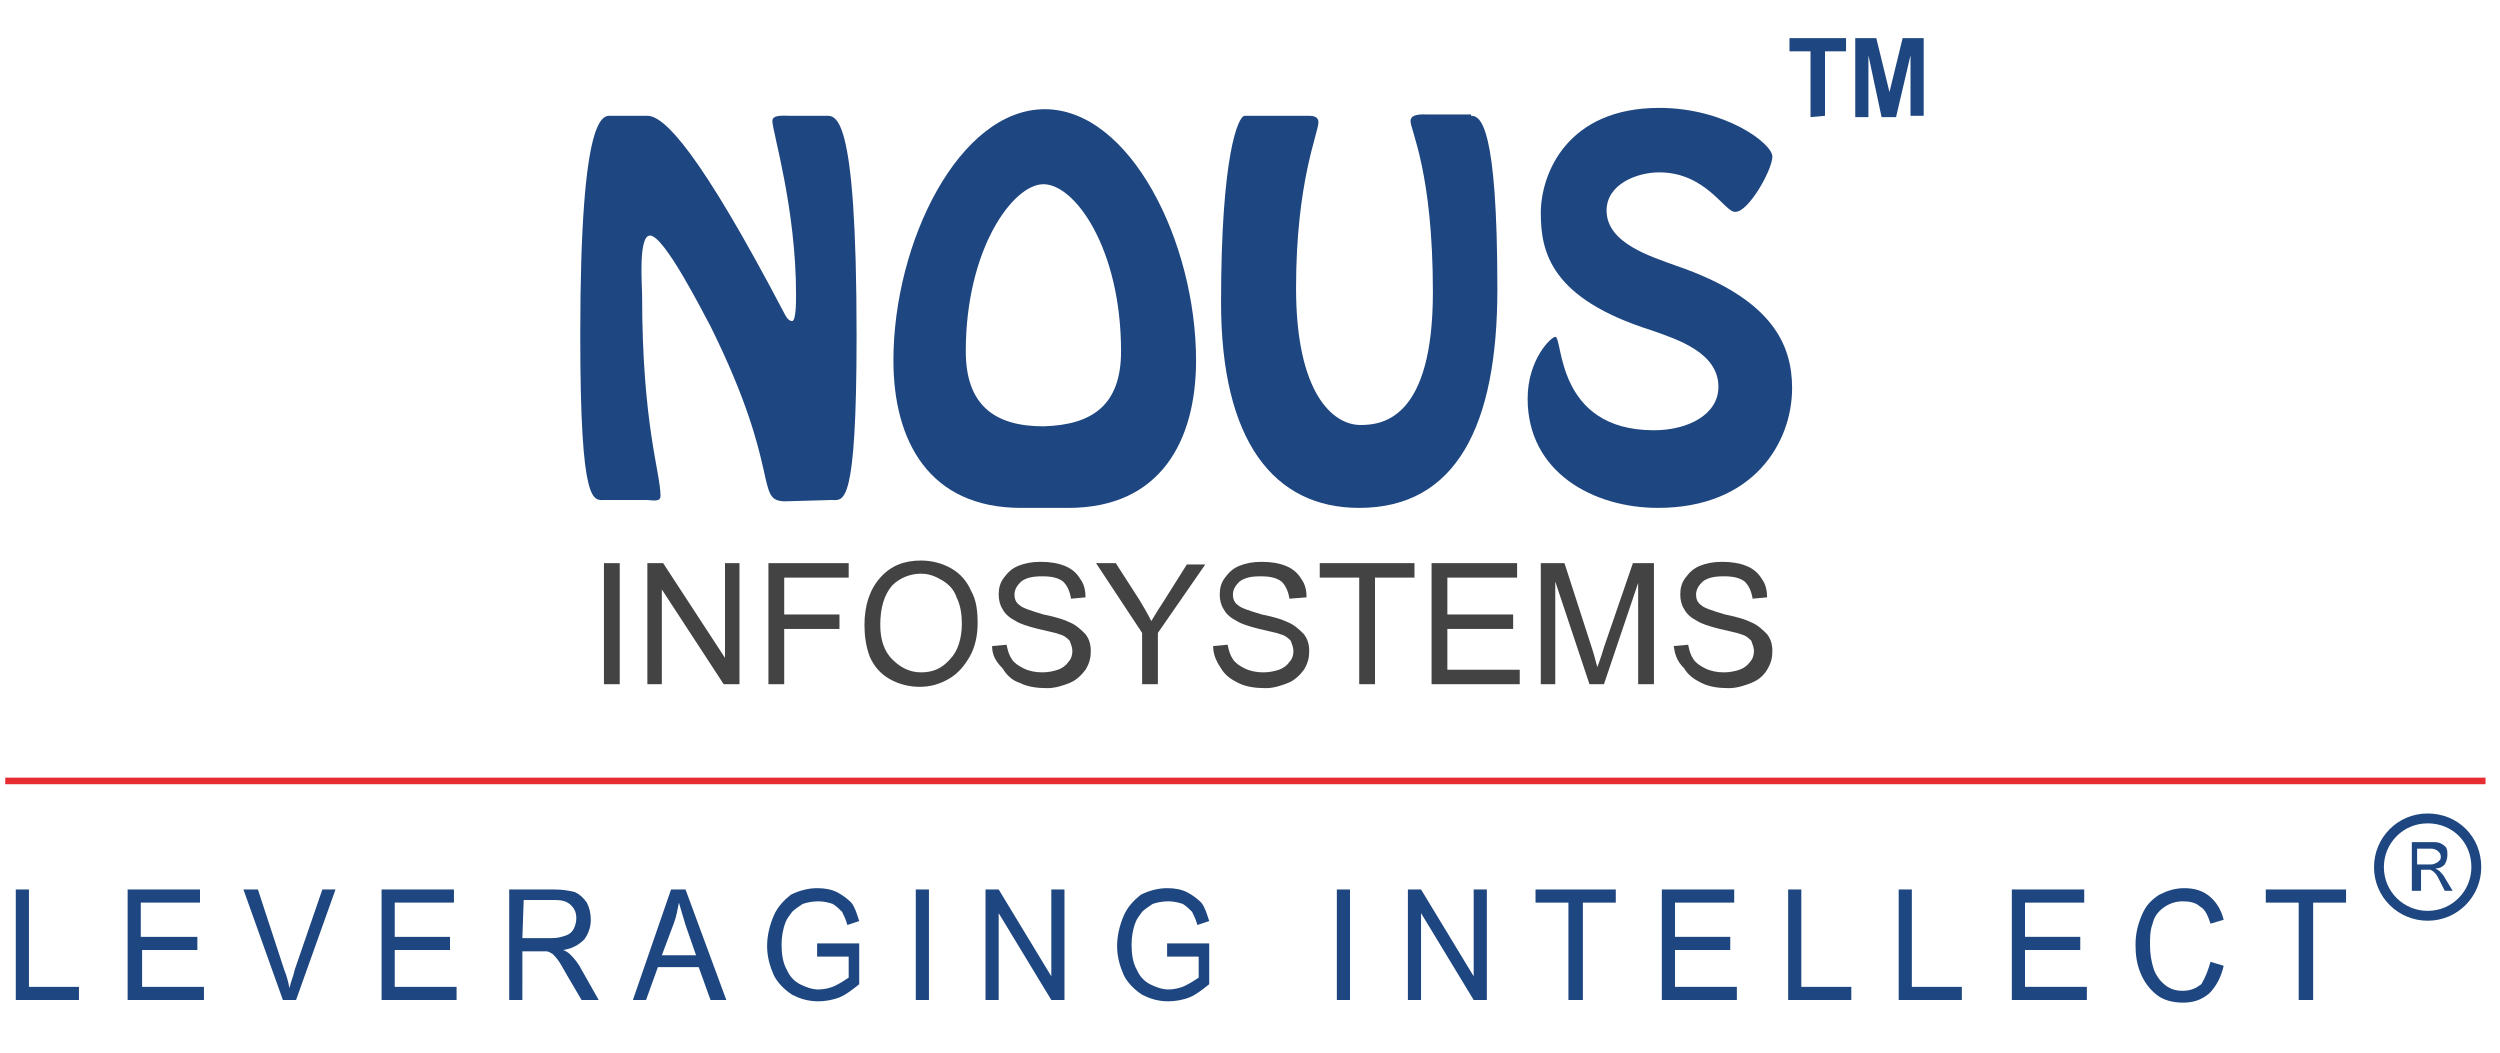 <?xml version="1.0" encoding="utf-8"?>
<!-- Generator: Adobe Illustrator 24.3.0, SVG Export Plug-In . SVG Version: 6.00 Build 0)  -->
<svg version="1.1" id="Layer_1" xmlns="http://www.w3.org/2000/svg" xmlns:xlink="http://www.w3.org/1999/xlink" x="0px" y="0px"
	 viewBox="0 0 190 80" style="enable-background:new 0 0 190 80;" xml:space="preserve">
<style type="text/css">
	.st0{fill-rule:evenodd;clip-rule:evenodd;fill:#E62B31;}
	.st1{fill:#1E4680;}
	.st2{fill:#444344;}
	.st3{fill:none;stroke:#1E4680;stroke-width:0.75;stroke-miterlimit:10;}
	.st4{display:none;}
	.st5{display:inline;}
	.st6{fill-rule:evenodd;clip-rule:evenodd;fill:#E62B31;stroke:#E62B31;stroke-width:0.296;stroke-miterlimit:2.613;}
	.st7{fill:none;stroke:#1E4680;stroke-miterlimit:10;}
</style>
<g id="Layer_1_1_">
	<g id="XMLID_3_">
		<polygon id="XMLID_4_" class="st0" points="0.4,59.1 188.9,59.1 188.9,59.6 0.4,59.6 		"/>
		<g>
			<path class="st1" d="M1.2,76v-8.4h1V75H6v1H1.2z"/>
			<path class="st1" d="M9.7,76v-8.4h5.5v1h-4.5v2.6H15v1h-4.2V75h4.7v1H9.7z"/>
			<path class="st1" d="M21.5,76l-3-8.4h1.1l2,6.1c0.2,0.5,0.3,0.9,0.4,1.4c0.1-0.5,0.3-0.9,0.4-1.4l2.1-6.1h1l-3,8.4H21.5z"/>
			<path class="st1" d="M29,76v-8.4h5.5v1H30v2.6h4.2v1H30V75h4.7v1H29z"/>
			<path class="st1" d="M38.7,76v-8.4h3.4c0.7,0,1.2,0.1,1.6,0.2c0.4,0.2,0.6,0.4,0.9,0.8c0.2,0.4,0.3,0.8,0.3,1.3
				c0,0.6-0.2,1.1-0.5,1.5c-0.4,0.4-0.9,0.7-1.6,0.8c0.3,0.1,0.5,0.3,0.6,0.4c0.3,0.3,0.6,0.7,0.8,1.1l1.3,2.3h-1.3l-1-1.7
				c-0.3-0.5-0.5-0.9-0.7-1.2c-0.2-0.3-0.4-0.5-0.5-0.6c-0.2-0.1-0.3-0.2-0.5-0.2c-0.1,0-0.3,0-0.6,0h-1.2V76H38.7z M39.7,71.3h2.2
				c0.5,0,0.8-0.1,1.1-0.2s0.5-0.3,0.6-0.5s0.2-0.5,0.2-0.8c0-0.4-0.1-0.7-0.4-1c-0.3-0.3-0.7-0.4-1.2-0.4h-2.4L39.7,71.3L39.7,71.3
				z"/>
			<path class="st1" d="M48.1,76l2.9-8.4h1.1l3.1,8.4H54l-0.9-2.5H50L49.1,76H48.1z M50.3,72.6h2.6l-0.8-2.3
				c-0.2-0.7-0.4-1.3-0.5-1.7c-0.1,0.5-0.2,1.1-0.4,1.6L50.3,72.6z"/>
			<path class="st1" d="M62.1,72.7v-1h3.2v3.1c-0.5,0.4-1,0.8-1.5,1s-1.1,0.3-1.6,0.3c-0.8,0-1.4-0.2-2-0.5
				c-0.6-0.4-1.1-0.9-1.4-1.5c-0.3-0.7-0.5-1.4-0.5-2.2c0-0.8,0.2-1.6,0.5-2.3s0.8-1.2,1.3-1.6c0.6-0.3,1.3-0.5,2-0.5
				c0.6,0,1.1,0.1,1.5,0.3c0.4,0.2,0.8,0.5,1.1,0.8c0.3,0.4,0.4,0.8,0.6,1.4l-0.9,0.3c-0.1-0.4-0.3-0.8-0.4-1
				c-0.2-0.2-0.4-0.4-0.7-0.6c-0.3-0.1-0.7-0.2-1.1-0.2c-0.5,0-0.9,0.1-1.2,0.2c-0.3,0.2-0.6,0.4-0.8,0.6c-0.2,0.3-0.4,0.5-0.5,0.8
				c-0.2,0.5-0.3,1.1-0.3,1.7c0,0.7,0.1,1.4,0.4,1.9c0.2,0.5,0.6,0.9,1,1.1s0.9,0.4,1.4,0.4c0.4,0,0.9-0.1,1.3-0.3
				c0.4-0.2,0.7-0.4,1-0.6v-1.6L62.1,72.7L62.1,72.7z"/>
			<path class="st1" d="M69.6,76v-8.4h1V76H69.6z"/>
			<path class="st1" d="M74.9,76v-8.4h1l4,6.6v-6.6h1V76h-1l-4-6.6V76H74.9z"/>
			<path class="st1" d="M88.7,72.7v-1h3.2v3.1c-0.5,0.4-1,0.8-1.5,1s-1.1,0.3-1.6,0.3c-0.8,0-1.4-0.2-2-0.5
				c-0.6-0.4-1.1-0.9-1.4-1.5c-0.3-0.7-0.5-1.4-0.5-2.2c0-0.8,0.2-1.6,0.5-2.3s0.8-1.2,1.3-1.6c0.6-0.3,1.3-0.5,2-0.5
				c0.6,0,1.1,0.1,1.5,0.3c0.4,0.2,0.8,0.5,1.1,0.8c0.3,0.4,0.4,0.8,0.6,1.4L91,70.3c-0.1-0.4-0.3-0.8-0.4-1
				c-0.2-0.2-0.4-0.4-0.7-0.6c-0.3-0.1-0.7-0.2-1.1-0.2c-0.5,0-0.9,0.1-1.2,0.2c-0.3,0.2-0.6,0.4-0.8,0.6c-0.2,0.3-0.4,0.5-0.5,0.8
				c-0.2,0.5-0.3,1.1-0.3,1.7c0,0.7,0.1,1.4,0.4,1.9c0.2,0.5,0.6,0.9,1,1.1s0.9,0.4,1.4,0.4c0.4,0,0.9-0.1,1.3-0.3
				c0.4-0.2,0.7-0.4,1-0.6v-1.6L88.7,72.7L88.7,72.7z"/>
			<path class="st1" d="M101.6,76v-8.4h1V76H101.6z"/>
			<path class="st1" d="M107,76v-8.4h1l4,6.6v-6.6h1V76h-1l-4-6.6V76H107z"/>
			<path class="st1" d="M119.2,76v-7.4h-2.5v-1h6.1v1h-2.5V76H119.2z"/>
			<path class="st1" d="M126.3,76v-8.4h5.5v1h-4.5v2.6h4.2v1h-4.2V75h4.7v1H126.3z"/>
			<path class="st1" d="M135.9,76v-8.4h1V75h3.8v1H135.9z"/>
			<path class="st1" d="M144.3,76v-8.4h1V75h3.8v1H144.3z"/>
			<path class="st1" d="M152.9,76v-8.4h5.5v1h-4.5v2.6h4.2v1h-4.2V75h4.7v1H152.9z"/>
			<path class="st1" d="M168,73.1l1,0.3c-0.2,0.9-0.6,1.6-1.1,2.1c-0.6,0.5-1.2,0.7-2,0.7s-1.5-0.2-2-0.6s-0.9-0.9-1.2-1.6
				s-0.4-1.4-0.4-2.2c0-0.9,0.2-1.6,0.5-2.3c0.3-0.7,0.7-1.1,1.3-1.5c0.6-0.3,1.2-0.5,1.9-0.5c0.8,0,1.4,0.2,1.9,0.6s0.9,1,1.1,1.8
				l-1,0.3c-0.2-0.6-0.4-1.1-0.8-1.3c-0.3-0.3-0.8-0.4-1.3-0.4c-0.6,0-1.1,0.2-1.5,0.5s-0.7,0.7-0.8,1.2c-0.2,0.5-0.2,1.1-0.2,1.6
				c0,0.7,0.1,1.3,0.3,1.9c0.2,0.5,0.5,0.9,0.9,1.2c0.4,0.3,0.8,0.4,1.3,0.4c0.6,0,1-0.2,1.4-0.5C167.6,74.3,167.8,73.8,168,73.1z"
				/>
			<path class="st1" d="M174.7,76v-7.4h-2.5v-1h6.1v1h-2.5V76H174.7z"/>
		</g>
		<g>
			<g>
				<path class="st1" d="M59.7,38.1c-2.4,0-0.2-2.2-5.7-13.3c-0.5-0.9-3.5-6.9-4.6-6.9c-0.9,0-0.6,3.8-0.6,4.5
					c0,9.9,1.4,13.5,1.4,15.3c0,0.5-0.7,0.3-1,0.3H46c-0.9,0-1.9,0.7-1.9-12.5c0-17.4,1.8-16.7,2.4-16.7h2.7c1.3,0,4,2.8,10.4,15
					c0.1,0.2,0.3,0.6,0.6,0.6s0.3-1.5,0.3-2c0-6.6-1.8-12.4-1.8-13.2c0-0.5,0.8-0.4,1.4-0.4h2.6c0.8,0,2.4-0.6,2.4,16.7
					c0,13.2-1,12.5-1.9,12.5L59.7,38.1L59.7,38.1z"/>
				<path class="st1" d="M77.6,38.6c-7,0-9.7-5.1-9.7-11.2c0-9,5-19.1,11.5-19.1s11.5,10.1,11.5,19.1c0,6.1-2.7,11.2-9.7,11.2H77.6z
					 M85.2,26.7c0-7.8-3.5-12.7-5.9-12.7c-2.3,0-5.9,4.9-5.9,12.7c0,4.1,2.2,5.7,5.9,5.7C83,32.3,85.2,30.8,85.2,26.7z"/>
				<path class="st1" d="M111.8,8.8c0.7,0,2,0.6,2,13.2c0,10.3-3.1,16.6-10.5,16.6c-6.5,0-10.5-5.1-10.5-15.6
					c0-11.2,1.3-14.2,1.8-14.2h4.8c0.3,0,0.8,0,0.8,0.5c0,0.8-1.7,4.5-1.7,12.6c0,8,2.8,10.4,4.9,10.4c1.7,0,5.5-0.5,5.5-10.1
					c0-9.1-1.7-12.3-1.7-13c0-0.6,1-0.5,1.3-0.5h3.3V8.8z"/>
				<path class="st1" d="M126.1,13.1c-1.7,0-4,0.9-4,2.9c0,2.5,3.4,3.5,5.3,4.2c7.3,2.5,8.8,6,8.8,9.3c0,4.1-2.9,9.1-10.2,9.1
					c-4.9,0-9.9-2.7-9.9-8.3c0-3,1.8-4.7,2.1-4.7c0.6,0,0,7.1,7.5,7.1c2.6,0,4.9-1.2,4.9-3.3c0-2.6-3.1-3.6-5.1-4.3
					c-7.6-2.4-8.4-5.9-8.4-8.9s2-8,9-8c5,0,8.6,2.7,8.6,3.7s-1.8,4.2-2.8,4.2C131.1,16.2,129.7,13.1,126.1,13.1z"/>
			</g>
			<g>
				<path class="st2" d="M45.9,52v-9.2h1.2V52H45.9z"/>
				<path class="st2" d="M49.2,52v-9.2h1.2l4.7,7.2v-7.2h1.1V52H55l-4.7-7.2V52H49.2z"/>
				<path class="st2" d="M58.4,52v-9.2h6.1v1.1h-4.9v2.8h4.2v1.1h-4.2V52H58.4z"/>
				<path class="st2" d="M65.7,47.5c0-1.5,0.4-2.7,1.2-3.6c0.8-0.9,1.8-1.3,3.1-1.3c0.8,0,1.6,0.2,2.3,0.6c0.7,0.4,1.2,1,1.5,1.7
					c0.4,0.7,0.5,1.5,0.5,2.5c0,0.9-0.2,1.8-0.6,2.5s-0.9,1.3-1.6,1.7s-1.4,0.6-2.2,0.6c-0.8,0-1.6-0.2-2.3-0.6
					c-0.7-0.4-1.2-1-1.5-1.7C65.8,49.1,65.7,48.3,65.7,47.5z M66.9,47.5c0,1.1,0.3,2,0.9,2.6s1.3,1,2.2,1c0.9,0,1.6-0.3,2.2-1
					c0.6-0.6,0.9-1.6,0.9-2.7c0-0.7-0.1-1.4-0.4-2c-0.2-0.6-0.6-1-1.1-1.3s-1-0.5-1.6-0.5c-0.8,0-1.6,0.3-2.2,0.9
					C67.2,45.2,66.9,46.2,66.9,47.5z"/>
				<path class="st2" d="M75.4,49.1l1.1-0.1c0.1,0.5,0.2,0.8,0.4,1.1c0.2,0.3,0.5,0.5,0.9,0.7s0.9,0.3,1.4,0.3s0.9-0.1,1.2-0.2
					c0.3-0.1,0.6-0.3,0.8-0.6c0.2-0.2,0.3-0.5,0.3-0.8s-0.1-0.5-0.2-0.8c-0.2-0.2-0.4-0.4-0.8-0.5c-0.2-0.1-0.8-0.2-1.6-0.4
					c-0.8-0.2-1.4-0.4-1.7-0.6c-0.4-0.2-0.8-0.5-1-0.9c-0.2-0.3-0.3-0.7-0.3-1.1c0-0.5,0.1-0.9,0.4-1.3c0.3-0.4,0.6-0.7,1.1-0.9
					s1-0.3,1.7-0.3s1.3,0.1,1.8,0.3s0.9,0.5,1.2,1c0.3,0.4,0.4,0.9,0.4,1.4l-1.1,0.1c-0.1-0.6-0.3-1-0.6-1.3
					c-0.4-0.3-0.9-0.4-1.6-0.4s-1.2,0.1-1.6,0.4c-0.3,0.3-0.5,0.6-0.5,1c0,0.3,0.1,0.6,0.4,0.8c0.2,0.2,0.8,0.4,1.8,0.7
					c1,0.2,1.6,0.4,2,0.6c0.5,0.2,0.9,0.6,1.2,0.9c0.3,0.4,0.4,0.8,0.4,1.3s-0.1,0.9-0.4,1.4c-0.3,0.4-0.7,0.8-1.2,1
					s-1.1,0.4-1.7,0.4c-0.8,0-1.5-0.1-2.1-0.4c-0.6-0.2-1-0.6-1.3-1.1C75.6,50.2,75.4,49.7,75.4,49.1z"/>
				<path class="st2" d="M86.8,52v-3.9l-3.5-5.3h1.5l1.8,2.8c0.3,0.5,0.6,1,0.9,1.6c0.3-0.5,0.6-1,1-1.6l1.7-2.7h1.4L88,48.1V52
					H86.8z"/>
				<path class="st2" d="M92.2,49.1l1.1-0.1c0.1,0.5,0.2,0.8,0.4,1.1c0.2,0.3,0.5,0.5,0.9,0.7s0.9,0.3,1.4,0.3s0.9-0.1,1.2-0.2
					c0.3-0.1,0.6-0.3,0.8-0.6c0.2-0.2,0.3-0.5,0.3-0.8s-0.1-0.5-0.2-0.8c-0.2-0.2-0.4-0.4-0.8-0.5c-0.2-0.1-0.8-0.2-1.6-0.4
					c-0.8-0.2-1.4-0.4-1.7-0.6c-0.4-0.2-0.8-0.5-1-0.9c-0.2-0.3-0.3-0.7-0.3-1.1c0-0.5,0.1-0.9,0.4-1.3s0.6-0.7,1.1-0.9
					s1-0.3,1.7-0.3s1.3,0.1,1.8,0.3s0.9,0.5,1.2,1c0.3,0.4,0.4,0.9,0.4,1.4L98,45.5c-0.1-0.6-0.3-1-0.6-1.3
					c-0.4-0.3-0.9-0.4-1.6-0.4s-1.2,0.1-1.6,0.4c-0.3,0.3-0.5,0.6-0.5,1c0,0.3,0.1,0.6,0.4,0.8c0.2,0.2,0.8,0.4,1.8,0.7
					c1,0.2,1.6,0.4,2,0.6c0.5,0.2,0.9,0.6,1.2,0.9c0.3,0.4,0.4,0.8,0.4,1.3s-0.1,0.9-0.4,1.4c-0.3,0.4-0.7,0.8-1.2,1
					s-1.1,0.4-1.7,0.4c-0.8,0-1.5-0.1-2.1-0.4s-1-0.6-1.3-1.1C92.4,50.2,92.2,49.7,92.2,49.1z"/>
				<path class="st2" d="M103.3,52v-8.1h-3v-1.1h7.2v1.1h-3V52H103.3z"/>
				<path class="st2" d="M108.8,52v-9.2h6.5v1.1H110v2.8h5v1.1h-5v3.1h5.5V52H108.8z"/>
				<path class="st2" d="M117.1,52v-9.2h1.8l2.1,6.5c0.2,0.6,0.3,1.1,0.4,1.4c0.1-0.3,0.3-0.8,0.5-1.5l2.2-6.4h1.6V52h-1.2v-7.7
					l-2.6,7.7h-1.1l-2.6-7.8V52H117.1z"/>
				<path class="st2" d="M127.2,49.1l1.1-0.1c0.1,0.5,0.2,0.8,0.4,1.1s0.5,0.5,0.9,0.7s0.9,0.3,1.4,0.3s0.9-0.1,1.2-0.2
					c0.3-0.1,0.6-0.3,0.8-0.6c0.2-0.2,0.3-0.5,0.3-0.8s-0.1-0.5-0.2-0.8c-0.2-0.2-0.4-0.4-0.8-0.5c-0.2-0.1-0.8-0.2-1.6-0.4
					s-1.4-0.4-1.7-0.6c-0.4-0.2-0.8-0.5-1-0.9c-0.2-0.3-0.3-0.7-0.3-1.1c0-0.5,0.1-0.9,0.4-1.3c0.3-0.4,0.6-0.7,1.1-0.9
					s1-0.3,1.7-0.3s1.3,0.1,1.8,0.3s0.9,0.5,1.2,1c0.3,0.4,0.4,0.9,0.4,1.4l-1.1,0.1c-0.1-0.6-0.3-1-0.6-1.3
					c-0.4-0.3-0.9-0.4-1.6-0.4c-0.7,0-1.2,0.1-1.6,0.4c-0.3,0.3-0.5,0.6-0.5,1c0,0.3,0.1,0.6,0.4,0.8c0.2,0.2,0.8,0.4,1.8,0.7
					c1,0.2,1.6,0.4,2,0.6c0.5,0.2,0.9,0.6,1.2,0.9c0.3,0.4,0.4,0.8,0.4,1.3s-0.1,0.9-0.4,1.4s-0.7,0.8-1.2,1s-1.1,0.4-1.7,0.4
					c-0.8,0-1.5-0.1-2.1-0.4s-1-0.6-1.3-1.1C127.4,50.2,127.3,49.7,127.2,49.1z"/>
			</g>
			<g>
				<path class="st1" d="M137.6,8.9v-5H136v-1h4.3v1h-1.6v4.9L137.6,8.9L137.6,8.9z"/>
				<path class="st1" d="M141,8.9v-6h1.6l1,4.1l1-4.1h1.6v5.9h-1V4.2l-1.1,4.7H143l-1-4.7v4.7H141z"/>
			</g>
		</g>
		<g>
			<path class="st1" d="M183.3,67.7V64h1.5c0.3,0,0.5,0,0.7,0.1c0.2,0.1,0.3,0.2,0.4,0.3c0.1,0.2,0.1,0.3,0.1,0.6
				c0,0.3-0.1,0.5-0.2,0.7c-0.2,0.2-0.4,0.3-0.7,0.3c0.1,0.1,0.2,0.1,0.3,0.2s0.3,0.3,0.4,0.5l0.6,1h-0.6l-0.4-0.8
				c-0.1-0.2-0.2-0.4-0.3-0.5s-0.2-0.2-0.2-0.2c-0.1,0-0.1-0.1-0.2-0.1c0,0-0.1,0-0.2,0H184v1.6H183.3z M183.7,65.7h0.9
				c0.2,0,0.4,0,0.5-0.1c0.1,0,0.2-0.1,0.3-0.2s0.1-0.2,0.1-0.3c0-0.2-0.1-0.3-0.2-0.4c-0.1-0.1-0.3-0.2-0.5-0.2h-1.1V65.7z"/>
		</g>
		<path class="st3" d="M188.2,65.9c0,2-1.6,3.7-3.7,3.7c-2,0-3.7-1.6-3.7-3.7c0-2,1.6-3.7,3.7-3.7C186.6,62.2,188.2,63.8,188.2,65.9
			z"/>
	</g>
</g>
<g id="Layer_2_1_" class="st4">
	<g id="XMLID_1_" class="st5">
		<polygon id="XMLID_2_" class="st6" points="0.2,59.4 189.8,59.4 189.8,60 0.2,60 		"/>
		<g>
			<path class="st1" d="M1,76.5V68h1v7.5h3.8v1H1z"/>
			<path class="st1" d="M9.7,76.5V68h5.6v1h-4.6v2.6H15v1h-4.3v2.9h4.8v1H9.7z"/>
			<path class="st1" d="M21.6,76.5l-3-8.5h1.1l2,6.2c0.2,0.5,0.3,1,0.4,1.4c0.1-0.5,0.3-0.9,0.4-1.4l2.1-6.2h1l-3,8.5H21.6z"/>
			<path class="st1" d="M29.2,76.5V68h5.6v1h-4.6v2.6h4.3v1h-4.3v2.9H35v1H29.2z"/>
			<path class="st1" d="M39,76.5V68h3.4c0.7,0,1.2,0.1,1.6,0.2c0.4,0.2,0.6,0.4,0.9,0.8c0.2,0.4,0.3,0.8,0.3,1.3
				c0,0.6-0.2,1.1-0.5,1.5c-0.4,0.4-0.9,0.7-1.6,0.8c0.3,0.1,0.5,0.3,0.6,0.4c0.3,0.3,0.6,0.7,0.9,1.1l1.3,2.3h-1.3l-1-1.8
				c-0.3-0.5-0.5-0.9-0.7-1.2c-0.2-0.3-0.4-0.5-0.5-0.6c-0.2-0.1-0.3-0.2-0.5-0.2c-0.1,0-0.3,0-0.6,0H40v3.8L39,76.5L39,76.5z
				 M40,71.7h2.2c0.5,0,0.8-0.1,1.1-0.2s0.5-0.3,0.6-0.5s0.2-0.5,0.2-0.8c0-0.4-0.1-0.7-0.4-1c-0.3-0.3-0.7-0.4-1.3-0.4H40V71.7z"/>
			<path class="st1" d="M48.5,76.5l3-8.5h1.1l3.2,8.5h-1.2l-0.9-2.6h-3.2l-0.9,2.6H48.5z M50.7,73h2.6l-0.8-2.4
				c-0.2-0.7-0.4-1.3-0.5-1.8c-0.1,0.5-0.2,1.1-0.4,1.6L50.7,73z"/>
			<path class="st1" d="M62.7,73.1v-1H66v3.2c-0.5,0.4-1,0.8-1.6,1c-0.5,0.2-1.1,0.3-1.6,0.3c-0.8,0-1.5-0.2-2.1-0.5
				c-0.6-0.4-1.1-0.9-1.4-1.5c-0.3-0.7-0.5-1.4-0.5-2.3c0-0.8,0.2-1.6,0.5-2.3s0.8-1.2,1.4-1.6c0.6-0.3,1.3-0.5,2-0.5
				c0.6,0,1.1,0.1,1.5,0.3c0.5,0.2,0.8,0.5,1.1,0.8c0.3,0.4,0.5,0.8,0.6,1.4L65,70.6c-0.1-0.4-0.3-0.8-0.4-1
				c-0.2-0.2-0.4-0.4-0.7-0.6c-0.3-0.1-0.7-0.2-1.1-0.2c-0.5,0-0.9,0.1-1.2,0.2c-0.3,0.2-0.6,0.4-0.8,0.6c-0.2,0.3-0.4,0.5-0.5,0.8
				c-0.2,0.5-0.3,1.1-0.3,1.7c0,0.8,0.1,1.4,0.4,1.9c0.2,0.5,0.6,0.9,1,1.1c0.5,0.2,0.9,0.4,1.4,0.4c0.4,0,0.9-0.1,1.3-0.3
				c0.4-0.2,0.7-0.4,1-0.6V73L62.7,73.1L62.7,73.1z"/>
			<path class="st1" d="M70.3,76.5V68h1v8.5H70.3z"/>
			<path class="st1" d="M75.6,76.5V68h1.1l4.1,6.7V68h1v8.5h-1.1l-4.1-6.7v6.7H75.6z"/>
			<path class="st1" d="M89.7,73.1v-1H93v3.2c-0.5,0.4-1,0.8-1.6,1s-1.1,0.3-1.6,0.3c-0.8,0-1.5-0.2-2.1-0.5
				c-0.6-0.4-1.1-0.9-1.4-1.5c-0.3-0.7-0.5-1.4-0.5-2.3c0-0.8,0.2-1.6,0.5-2.3s0.8-1.2,1.4-1.6c0.6-0.3,1.3-0.5,2-0.5
				c0.6,0,1.1,0.1,1.5,0.3c0.5,0.2,0.8,0.5,1.1,0.8c0.3,0.4,0.5,0.8,0.6,1.4L92,70.7c-0.1-0.4-0.3-0.8-0.4-1
				c-0.2-0.2-0.4-0.4-0.7-0.6c-0.3-0.1-0.7-0.2-1.1-0.2c-0.5,0-0.9,0.1-1.2,0.2c-0.3,0.2-0.6,0.4-0.8,0.6c-0.2,0.3-0.4,0.5-0.5,0.8
				C87.1,71,87,71.6,87,72.2c0,0.8,0.1,1.4,0.4,1.9c0.2,0.5,0.6,0.9,1,1.1c0.5,0.2,0.9,0.4,1.4,0.4c0.4,0,0.9-0.1,1.3-0.3
				c0.4-0.2,0.7-0.4,1-0.6v-1.6C92.1,73.1,89.7,73.1,89.7,73.1z"/>
			<path class="st1" d="M102.7,76.5V68h1v8.5H102.7z"/>
			<path class="st1" d="M108.1,76.5V68h1.1l4.1,6.7V68h1v8.5h-1.1l-4.1-6.7v6.7H108.1z"/>
			<path class="st1" d="M120.5,76.5V69h-2.6v-1h6.1v1h-2.6v7.5H120.5z"/>
			<path class="st1" d="M127.7,76.5V68h5.6v1h-4.6v2.6h4.3v1h-4.3v2.9h4.8v1H127.7z"/>
			<path class="st1" d="M137.4,76.5V68h1v7.5h3.8v1H137.4z"/>
			<path class="st1" d="M146,76.5V68h1v7.5h3.8v1H146z"/>
			<path class="st1" d="M154.6,76.5V68h5.6v1h-4.6v2.6h4.3v1h-4.3v2.9h4.8v1H154.6z"/>
			<path class="st1" d="M169.9,73.5l1,0.3c-0.2,0.9-0.6,1.6-1.2,2.1c-0.6,0.5-1.2,0.7-2,0.7s-1.5-0.2-2-0.6s-0.9-0.9-1.2-1.6
				s-0.4-1.5-0.4-2.3c0-0.9,0.2-1.7,0.5-2.3c0.3-0.7,0.7-1.2,1.3-1.5s1.2-0.5,1.9-0.5c0.8,0,1.4,0.2,2,0.6c0.5,0.4,0.9,1,1.1,1.8
				l-1,0.3c-0.2-0.6-0.4-1.1-0.8-1.3c-0.3-0.3-0.8-0.4-1.3-0.4c-0.6,0-1.1,0.2-1.5,0.5s-0.7,0.7-0.8,1.3c-0.2,0.5-0.2,1.1-0.2,1.6
				c0,0.7,0.1,1.4,0.3,1.9s0.5,0.9,0.9,1.2c0.4,0.3,0.8,0.4,1.3,0.4c0.6,0,1.1-0.2,1.5-0.5C169.5,74.7,169.7,74.2,169.9,73.5z"/>
			<path class="st1" d="M176.7,76.5V69h-2.6v-1h6.1v1h-2.6v7.5H176.7z"/>
		</g>
		<g>
			<g>
				<path class="st1" d="M60.3,38.1c-2.4,0-0.2-2.2-5.7-13.5c-0.5-1-3.5-6.9-4.7-6.9c-0.9,0-0.6,3.9-0.6,4.6c0,10,1.4,13.7,1.4,15.5
					c0,0.5-0.7,0.3-1,0.3h-3.3c-0.9,0-1.9,0.7-1.9-12.7c0-17.6,1.8-16.9,2.4-16.9h2.8c1.3,0,4,2.8,10.6,15.2
					c0.1,0.2,0.3,0.6,0.6,0.6c0.4,0,0.3-1.5,0.3-2c0-6.7-1.8-12.6-1.8-13.4c0-0.5,0.8-0.4,1.4-0.4h2.7c0.8,0,2.4-0.6,2.4,16.9
					c0,13.3-1.1,12.7-1.9,12.7H60.3z"/>
				<path class="st1" d="M78.4,38.6c-7.1,0-9.9-5.2-9.9-11.3c0-9.1,5.1-19.4,11.6-19.4c6.6,0,11.6,10.2,11.6,19.4
					c0,6.2-2.8,11.3-9.9,11.3H78.4z M86.1,26.5c0-7.9-3.6-12.8-5.9-12.8c-2.4,0-5.9,4.9-5.9,12.8c0,4.2,2.2,5.8,5.9,5.8
					S86.1,30.7,86.1,26.5z"/>
				<path class="st1" d="M113.1,8.4c0.7,0,2.1,0.6,2.1,13.4c0,10.5-3.2,16.8-10.7,16.8c-6.6,0-10.6-5.2-10.6-15.8
					c0-11.4,1.3-14.3,1.8-14.3h4.9c0.4,0,0.8,0,0.8,0.5c0,0.8-1.8,4.6-1.8,12.8c0,8.1,2.9,10.6,5,10.6c1.8,0,5.5-0.5,5.5-10.2
					c0-9.3-1.7-12.5-1.7-13.1s1-0.5,1.3-0.5h3.4V8.4z"/>
				<path class="st1" d="M127.5,12.7c-1.8,0-4,0.9-4,3c0,2.6,3.5,3.6,5.4,4.2c7.4,2.5,8.9,6.1,8.9,9.5c0,4.1-2.9,9.2-10.3,9.2
					c-5,0-10-2.7-10-8.4c0-3,1.8-4.8,2.1-4.8c0.6,0,0,7.2,7.5,7.2c2.7,0,5-1.2,5-3.4c0-2.6-3.2-3.7-5.2-4.3c-7.7-2.4-8.5-5.9-8.5-9
					c0-3,2-8.1,9.1-8.1c5.1,0,8.7,2.7,8.7,3.8c0,1-1.8,4.2-2.8,4.2C132.5,15.9,131.2,12.7,127.5,12.7z"/>
			</g>
			<g>
				<path class="st2" d="M46.3,52.2v-9.3h1.2v9.3H46.3z"/>
				<path class="st2" d="M49.7,52.2v-9.3h1.2l4.8,7.3v-7.3h1.2v9.3h-1.2l-4.8-7.3v7.3H49.7z"/>
				<path class="st2" d="M58.9,52.2v-9.3h6.2V44h-5v2.9h4.3V48h-4.3v4.2H58.9z"/>
				<path class="st2" d="M66.3,47.6c0-1.5,0.4-2.8,1.2-3.6c0.8-0.9,1.9-1.3,3.2-1.3c0.8,0,1.6,0.2,2.3,0.6c0.7,0.4,1.2,1,1.5,1.7
					c0.4,0.7,0.5,1.6,0.5,2.5s-0.2,1.8-0.6,2.5s-0.9,1.3-1.6,1.7s-1.4,0.6-2.2,0.6c-0.9,0-1.6-0.2-2.3-0.6c-0.7-0.4-1.2-1-1.5-1.7
					C66.5,49.2,66.3,48.4,66.3,47.6z M67.6,47.6c0,1.1,0.3,2,0.9,2.6s1.3,1,2.2,1c0.9,0,1.7-0.3,2.2-1c0.6-0.7,0.9-1.6,0.9-2.8
					c0-0.8-0.1-1.4-0.4-2s-0.6-1-1.1-1.3s-1-0.5-1.6-0.5c-0.9,0-1.6,0.3-2.2,0.9C67.9,45.2,67.6,46.2,67.6,47.6z"/>
				<path class="st2" d="M76.2,49.2l1.1-0.1c0.1,0.5,0.2,0.8,0.4,1.1c0.2,0.3,0.5,0.5,0.9,0.7s0.9,0.3,1.4,0.3s0.9-0.1,1.2-0.2
					c0.4-0.1,0.6-0.3,0.8-0.6c0.2-0.2,0.3-0.5,0.3-0.8s-0.1-0.5-0.2-0.8c-0.2-0.2-0.4-0.4-0.8-0.5c-0.2-0.1-0.8-0.2-1.6-0.5
					c-0.8-0.2-1.4-0.4-1.8-0.6c-0.4-0.2-0.8-0.5-1-0.9c-0.2-0.3-0.3-0.7-0.3-1.2s0.1-0.9,0.4-1.3c0.3-0.4,0.6-0.7,1.1-0.9
					s1.1-0.3,1.7-0.3c0.7,0,1.3,0.1,1.8,0.3s0.9,0.5,1.2,1c0.3,0.4,0.4,0.9,0.4,1.5L82,45.6c-0.1-0.6-0.3-1-0.6-1.3
					c-0.4-0.3-0.9-0.5-1.6-0.5s-1.3,0.1-1.6,0.4c-0.3,0.3-0.5,0.6-0.5,1c0,0.3,0.1,0.6,0.4,0.8c0.2,0.2,0.8,0.4,1.8,0.7
					c1,0.2,1.7,0.4,2,0.6c0.5,0.2,0.9,0.6,1.2,0.9c0.3,0.4,0.4,0.8,0.4,1.3s-0.1,1-0.4,1.4s-0.7,0.8-1.2,1s-1.1,0.4-1.8,0.4
					c-0.8,0-1.5-0.1-2.1-0.4c-0.6-0.2-1-0.6-1.3-1.1C76.4,50.3,76.2,49.8,76.2,49.2z"/>
				<path class="st2" d="M87.7,52.2v-3.9l-3.5-5.4h1.5l1.8,2.8c0.3,0.5,0.6,1,0.9,1.6c0.3-0.5,0.6-1,1-1.6l1.8-2.7h1.4L89,48.4v3.9
					L87.7,52.2L87.7,52.2z"/>
				<path class="st2" d="M93.2,49.2l1.1-0.1c0.1,0.5,0.2,0.8,0.4,1.1c0.2,0.3,0.5,0.5,0.9,0.7s0.9,0.3,1.4,0.3s0.9-0.1,1.2-0.2
					c0.4-0.1,0.6-0.3,0.8-0.6c0.2-0.2,0.3-0.5,0.3-0.8s-0.1-0.5-0.2-0.8c-0.2-0.2-0.4-0.4-0.8-0.5c-0.2-0.1-0.8-0.2-1.6-0.5
					c-0.8-0.2-1.4-0.4-1.8-0.6c-0.4-0.2-0.8-0.5-1-0.9c-0.2-0.3-0.3-0.7-0.3-1.2s0.1-0.9,0.4-1.3c0.3-0.4,0.6-0.7,1.1-0.9
					s1.1-0.3,1.7-0.3c0.7,0,1.3,0.1,1.8,0.3s0.9,0.5,1.2,1c0.3,0.4,0.4,0.9,0.4,1.5L99,45.6c-0.1-0.6-0.3-1-0.6-1.3
					c-0.4-0.3-0.9-0.5-1.6-0.5s-1.3,0.1-1.6,0.4c-0.3,0.3-0.5,0.6-0.5,1c0,0.3,0.1,0.6,0.4,0.8c0.2,0.2,0.8,0.4,1.8,0.7
					c1,0.2,1.7,0.4,2,0.6c0.5,0.2,0.9,0.6,1.2,0.9c0.3,0.4,0.4,0.8,0.4,1.3s-0.1,1-0.4,1.4s-0.7,0.8-1.2,1s-1.1,0.4-1.8,0.4
					c-0.8,0-1.5-0.1-2.1-0.4c-0.6-0.2-1-0.6-1.3-1.1C93.4,50.3,93.2,49.8,93.2,49.2z"/>
				<path class="st2" d="M104.5,52.2V44h-3v-1.1h7.2V44h-3v8.2H104.5z"/>
				<path class="st2" d="M110,52.2v-9.3h6.6V44h-5.4v2.8h5.1v1.1h-5.1v3.2h5.6v1.1C116.8,52.2,110,52.2,110,52.2z"/>
				<path class="st2" d="M118.4,52.2v-9.3h1.8l2.2,6.6c0.2,0.6,0.3,1.1,0.4,1.4c0.1-0.3,0.3-0.8,0.5-1.5l2.2-6.5h1.6v9.3h-1.2v-7.8
					l-2.7,7.8h-1.1l-2.6-7.9v7.9H118.4z"/>
				<path class="st2" d="M128.7,49.2l1.1-0.1c0.1,0.5,0.2,0.8,0.4,1.1s0.5,0.5,0.9,0.7s0.9,0.3,1.4,0.3s0.9-0.1,1.2-0.2
					c0.4-0.1,0.6-0.3,0.8-0.6c0.2-0.2,0.3-0.5,0.3-0.8s-0.1-0.5-0.2-0.8c-0.2-0.2-0.4-0.4-0.8-0.5c-0.2-0.1-0.8-0.2-1.6-0.5
					c-0.8-0.2-1.4-0.4-1.8-0.6c-0.4-0.2-0.8-0.5-1-0.9c-0.2-0.3-0.3-0.7-0.3-1.2s0.1-0.9,0.4-1.3c0.3-0.4,0.6-0.7,1.1-0.9
					s1.1-0.3,1.7-0.3c0.7,0,1.3,0.1,1.8,0.3s0.9,0.5,1.2,1c0.3,0.4,0.4,0.9,0.4,1.5l-1.2,0.1c-0.1-0.6-0.3-1-0.6-1.3
					c-0.4-0.3-0.9-0.5-1.6-0.5c-0.7,0-1.3,0.1-1.6,0.4c-0.3,0.3-0.5,0.6-0.5,1c0,0.3,0.1,0.6,0.4,0.8c0.2,0.2,0.8,0.4,1.8,0.7
					c1,0.2,1.7,0.4,2,0.6c0.5,0.2,0.9,0.6,1.2,0.9c0.3,0.4,0.4,0.8,0.4,1.3s-0.1,1-0.4,1.4c-0.3,0.4-0.7,0.8-1.2,1s-1.1,0.4-1.8,0.4
					c-0.8,0-1.5-0.1-2.1-0.4c-0.6-0.2-1-0.6-1.3-1.1C128.8,50.3,128.7,49.8,128.7,49.2z"/>
			</g>
			<g>
				<path class="st1" d="M138.7,8V4.2h-1.3V3.4h3.4v0.8h-1.3V8H138.7z"/>
				<path class="st1" d="M141.4,8V3.4h1.3l0.8,3.2l0.8-3.2h1.3V8h-0.8V4.4l-1,3.6H143l-0.8-3.6V8H141.4z"/>
			</g>
		</g>
		<g>
			<path class="st1" d="M184.9,66.5v-3h1.2c0.2,0,0.4,0,0.6,0.1c0.1,0.1,0.2,0.2,0.3,0.3s0.1,0.3,0.1,0.5s-0.1,0.4-0.2,0.5
				c-0.1,0.1-0.3,0.2-0.6,0.3c0.1,0.1,0.2,0.1,0.2,0.2c0.1,0.1,0.2,0.2,0.3,0.4l0.5,0.8h-0.5l-0.4-0.6c-0.1-0.2-0.2-0.3-0.3-0.4
				s-0.1-0.2-0.2-0.2c-0.1,0-0.1-0.1-0.2-0.1c0,0-0.1,0-0.2,0h-0.4v1.4h-0.2V66.5z M185.3,64.8h0.8c0.2,0,0.3,0,0.4-0.1
				c0.1,0,0.2-0.1,0.2-0.2s0.1-0.2,0.1-0.3c0-0.1,0-0.3-0.1-0.4c-0.1-0.1-0.2-0.1-0.5-0.1h-0.9V64.8z"/>
		</g>
		<path class="st7" d="M189,64.9c0,1.7-1.4,3.1-3.1,3.1s-3.1-1.4-3.1-3.1c0-1.7,1.4-3.1,3.1-3.1S189,63.3,189,64.9z"/>
	</g>
</g>
</svg>
